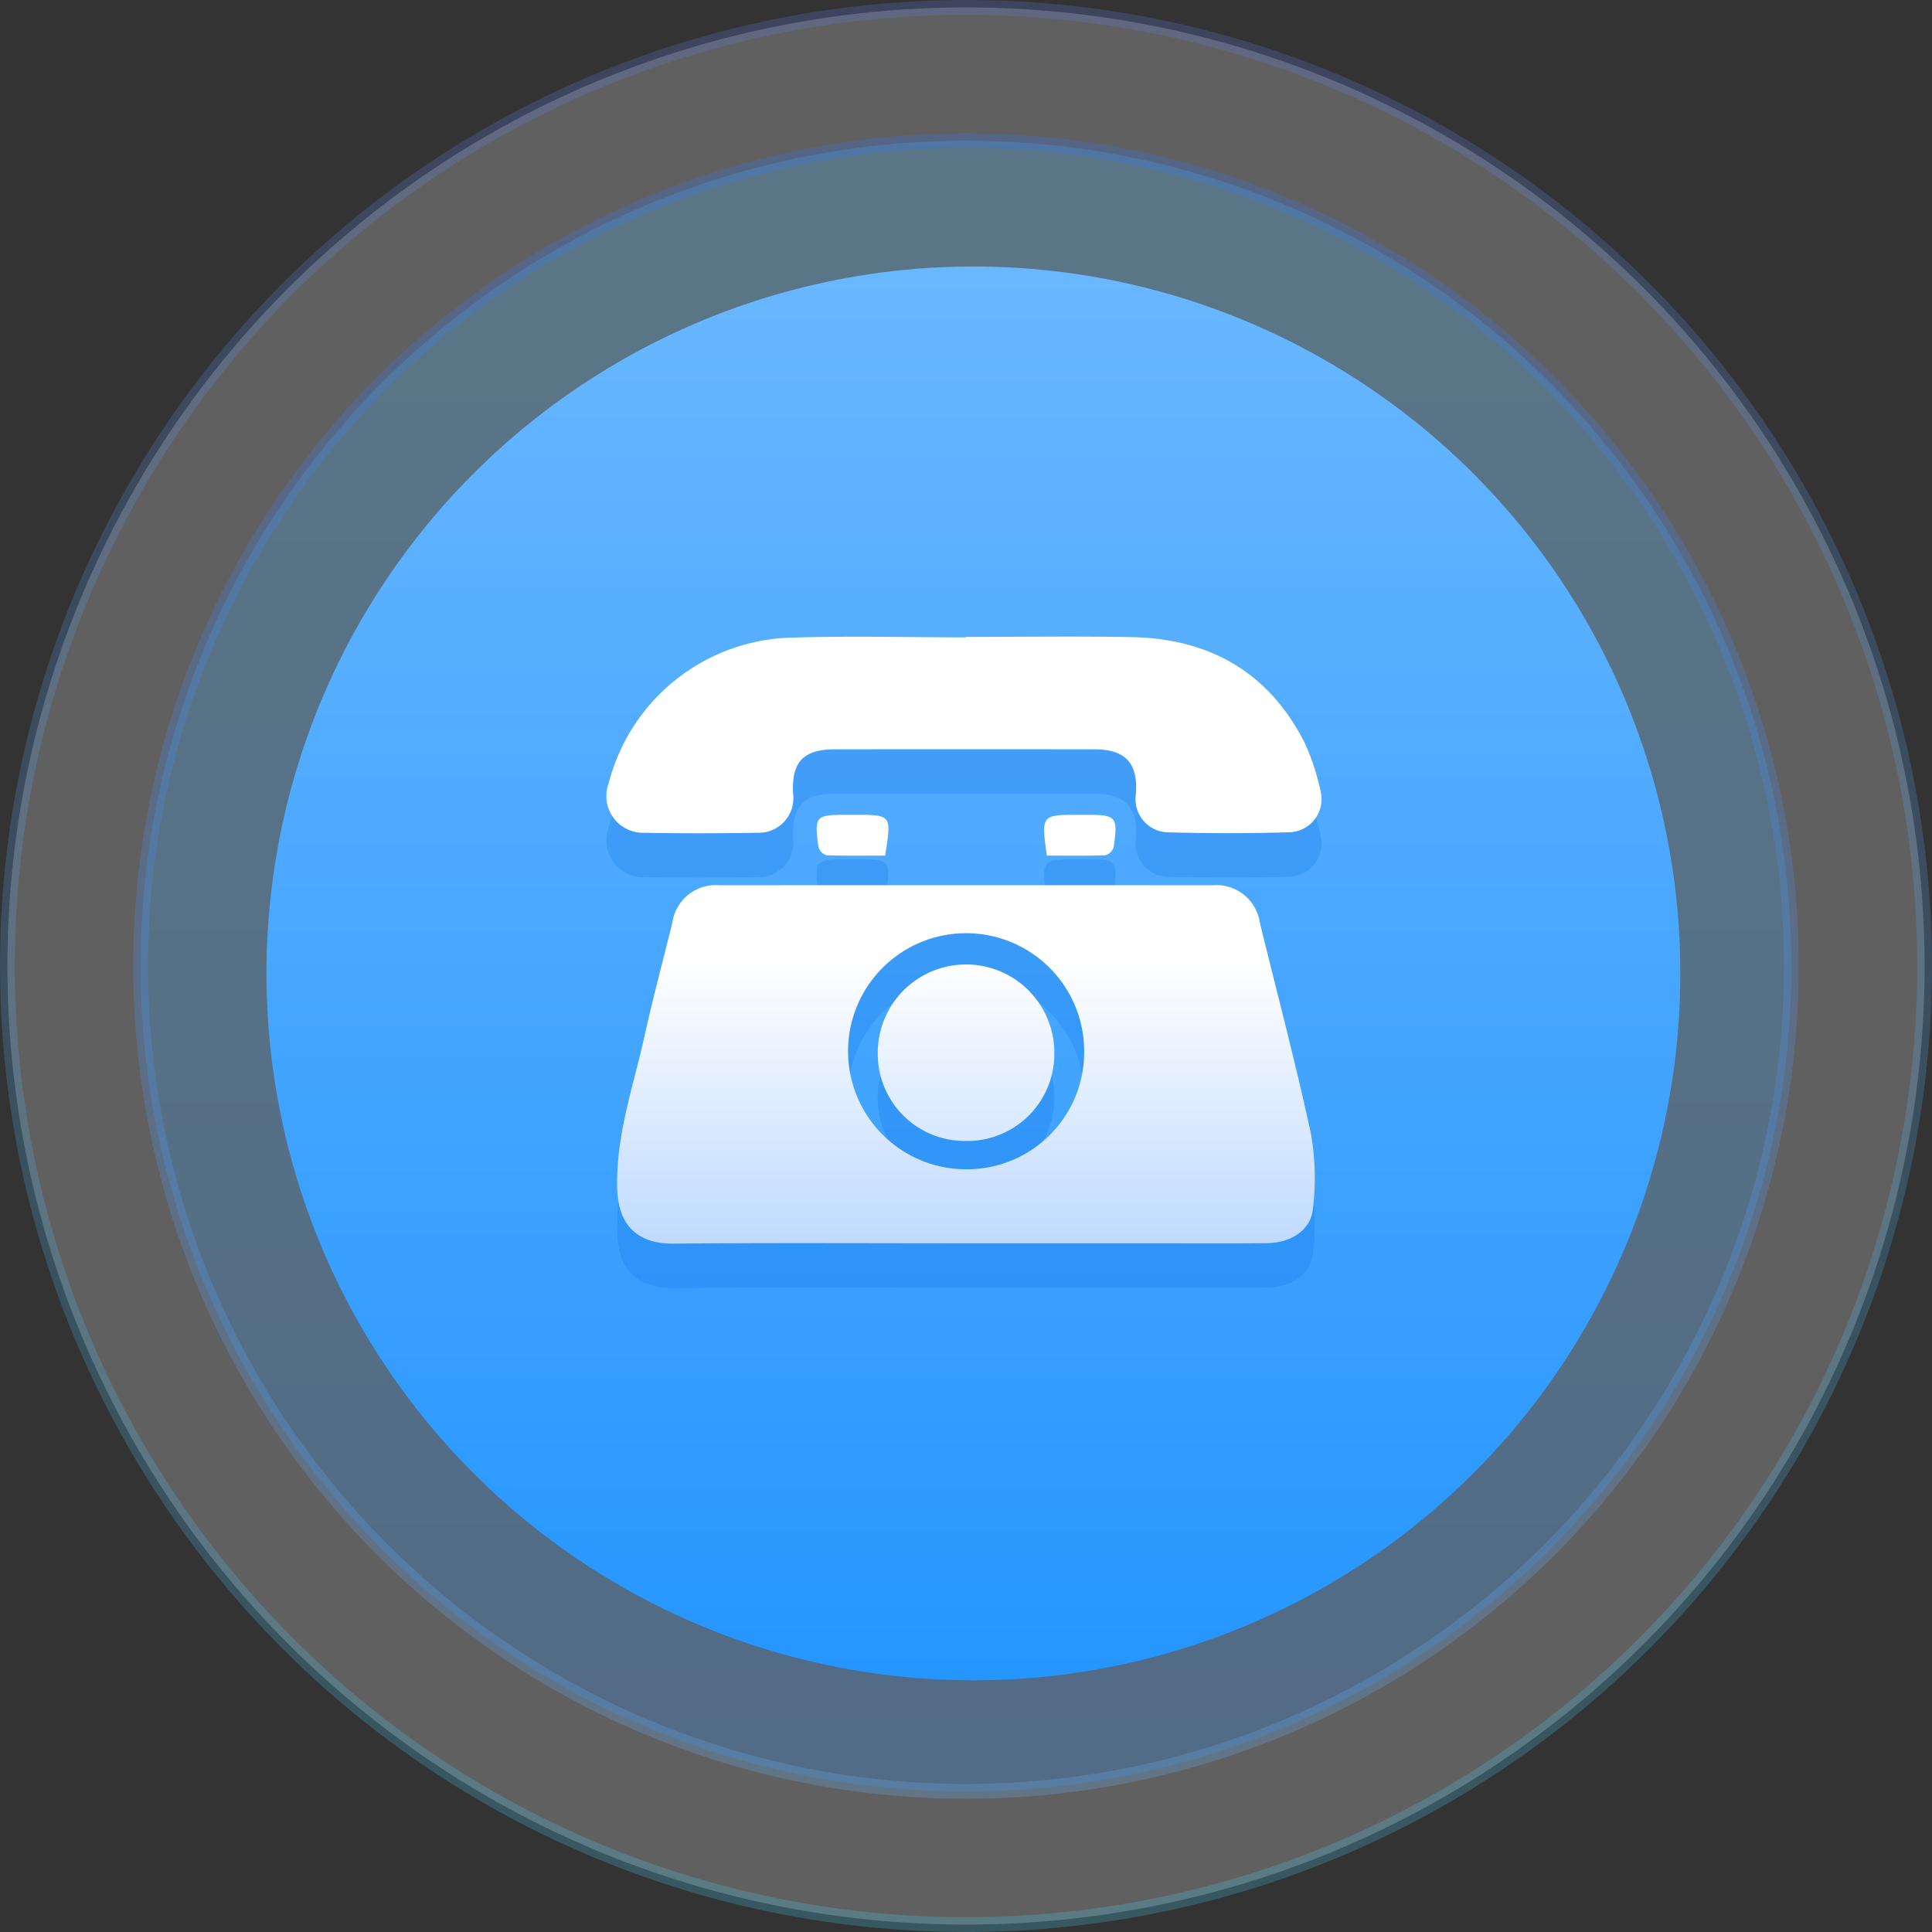 <svg id="服务热线" xmlns="http://www.w3.org/2000/svg" xmlns:xlink="http://www.w3.org/1999/xlink" width="130.5" height="130.5" viewBox="0 0 130.5 130.5">
  <rect x="0" y="0" width="130.5" height="130.5" fill="#333333" stroke="none"/>
  <defs>
    <style>
      .cls-1 {
        fill: #fff;
        opacity: 0.22;
        stroke: url(#linear-gradient);
      }

      .cls-1, .cls-2 {
        stroke-width: 1px;
      }

      .cls-2 {
        opacity: 0.24;
        fill: url(#linear-gradient-2);
        stroke: url(#linear-gradient-3);
      }

      .cls-3 {
        fill: url(#linear-gradient-4);
      }

      .cls-4 {
        fill: #0168dd;
        opacity: 0.2;
      }

      .cls-4, .cls-5 {
        fill-rule: evenodd;
      }

      .cls-5 {
        fill: url(#linear-gradient-5);
      }
    </style>
    <linearGradient id="linear-gradient" x1="65.25" y1="130" x2="65.25" y2="0.5" gradientUnits="userSpaceOnUse">
      <stop offset="0" stop-color="#46daff"/>
      <stop offset="1" stop-color="#6083f4"/>
    </linearGradient>
    <linearGradient id="linear-gradient-2" x1="65.25" y1="9.5" x2="65.25" y2="121" gradientUnits="userSpaceOnUse">
      <stop offset="0" stop-color="#49bdff"/>
      <stop offset="1" stop-color="#268cff"/>
    </linearGradient>
    <linearGradient id="linear-gradient-3" x1="65.25" y1="121" x2="65.25" y2="9.5" gradientUnits="userSpaceOnUse">
      <stop offset="0" stop-color="#69b7ff"/>
      <stop offset="1" stop-color="#2f74ff"/>
    </linearGradient>
    <linearGradient id="linear-gradient-4" x1="65.75" y1="18" x2="65.75" y2="113.5" gradientUnits="userSpaceOnUse">
      <stop offset="0" stop-color="#69b7ff"/>
      <stop offset="1" stop-color="#2596ff"/>
    </linearGradient>
    <linearGradient id="linear-gradient-5" x1="288.156" y1="420" x2="288.156" y2="379" gradientUnits="userSpaceOnUse">
      <stop offset="0" stop-color="#bfdaff"/>
      <stop offset="0.467" stop-color="#fff"/>
      <stop offset="1" stop-color="#fff"/>
    </linearGradient>
  </defs>
  <circle id="椭圆_1_拷贝_6" data-name="椭圆 1 拷贝 6" class="cls-1" cx="65.25" cy="65.25" r="64.75"/>
  <circle id="椭圆_1_拷贝_5" data-name="椭圆 1 拷贝 5" class="cls-2" cx="65.25" cy="65.25" r="55.75"/>
  <circle id="椭圆_1_拷贝_3" data-name="椭圆 1 拷贝 3" class="cls-3" cx="65.75" cy="65.75" r="47.75"/>
  <path id="形状_4" data-name="形状 4" class="cls-4" d="M311.559,415.626c-1.034-4.788-2.289-9.527-3.458-14.286a2.97,2.97,0,0,0-3.227-2.542q-16.626-.012-33.25,0a2.964,2.964,0,0,0-3.216,2.555c-0.638,2.579-1.326,5.148-1.9,7.743-0.747,3.361-1.911,6.618-1.82,10.17,0.07,2.7,1.583,3.758,3.779,3.737,6.6-.058,13.2-0.021,19.8-0.021h12.4c2.626,0,5.253.018,7.881-.008,1.7-.015,3.032-0.923,3.144-2.378A17.427,17.427,0,0,0,311.559,415.626Zm-23.337,2.354a7.973,7.973,0,1,1,8.008-7.974A7.913,7.913,0,0,1,288.222,417.98Zm0.032-35.959c3.716,0,7.432-.053,11.147.012,5.272,0.092,9.3,2.355,11.721,7.136a15.44,15.44,0,0,1,1.079,3.274,2.238,2.238,0,0,1-2.085,2.772c-2.752.085-5.509,0.078-8.261,0.007a2.241,2.241,0,0,1-2.13-2.577c0.155-2.106-.7-3.03-2.816-3.032q-8.745-.006-17.49,0c-2.161,0-2.965.854-2.847,2.993a2.34,2.34,0,0,1-2.393,2.645c-2.561.041-5.125,0.049-7.687,0a2.477,2.477,0,0,1-2.378-3.341,13.1,13.1,0,0,1,12.129-9.834c4-.133,8.007-0.025,12.011-0.025v-0.029Zm-5.467,14.773c-1.353,0-2.66.025-3.965-.027a0.825,0.825,0,0,1-.542-0.571c-0.28-2.07-.191-2.158,1.872-2.158h0.576C283.228,394.038,283.228,394.038,282.787,396.794Zm10.922,0c-0.377-2.756-.377-2.756,2.185-2.756h0.48c2.034,0,2.147.117,1.853,2.174a0.819,0.819,0,0,1-.556.556C296.368,396.819,295.062,396.794,293.709,396.794Zm-5.478,19.275a5.879,5.879,0,0,1-5.941-5.906,5.964,5.964,0,1,1,11.927.043A5.88,5.88,0,0,1,288.231,416.069Z" transform="translate(-223 -336)"/>
  <path id="形状_4_拷贝" data-name="形状 4 拷贝" class="cls-5" d="M311.559,412.626c-1.034-4.788-2.289-9.527-3.458-14.286a2.97,2.97,0,0,0-3.227-2.542q-16.626-.012-33.25,0a2.964,2.964,0,0,0-3.216,2.555c-0.638,2.579-1.326,5.148-1.9,7.743-0.747,3.361-1.911,6.618-1.82,10.17,0.07,2.7,1.583,3.758,3.779,3.737,6.6-.058,13.2-0.021,19.8-0.021h12.4c2.626,0,5.253.018,7.881-.008,1.7-.015,3.032-0.923,3.144-2.378A17.427,17.427,0,0,0,311.559,412.626Zm-23.337,2.354a7.973,7.973,0,1,1,8.008-7.974A7.913,7.913,0,0,1,288.222,414.98Zm0.032-35.959c3.716,0,7.432-.053,11.147.012,5.272,0.092,9.3,2.355,11.721,7.136a15.44,15.44,0,0,1,1.079,3.274,2.238,2.238,0,0,1-2.085,2.772c-2.752.085-5.509,0.078-8.261,0.007a2.241,2.241,0,0,1-2.13-2.577c0.155-2.106-.7-3.03-2.816-3.032q-8.745-.006-17.49,0c-2.161,0-2.965.854-2.847,2.993a2.34,2.34,0,0,1-2.393,2.645c-2.561.041-5.125,0.049-7.687,0a2.477,2.477,0,0,1-2.378-3.341,13.1,13.1,0,0,1,12.129-9.834c4-.133,8.007-0.025,12.011-0.025v-0.029Zm-5.467,14.773c-1.353,0-2.66.025-3.965-.027a0.825,0.825,0,0,1-.542-0.571c-0.28-2.07-.191-2.157,1.872-2.158h0.576C283.228,391.038,283.228,391.038,282.787,393.794Zm10.922,0c-0.377-2.756-.377-2.756,2.185-2.756h0.48c2.034,0,2.147.117,1.853,2.174a0.819,0.819,0,0,1-.556.556C296.368,393.819,295.062,393.794,293.709,393.794Zm-5.478,19.275a5.879,5.879,0,0,1-5.941-5.906,5.964,5.964,0,1,1,11.927.043A5.88,5.88,0,0,1,288.231,413.069Z" transform="translate(-223 -336)"/>
</svg>
